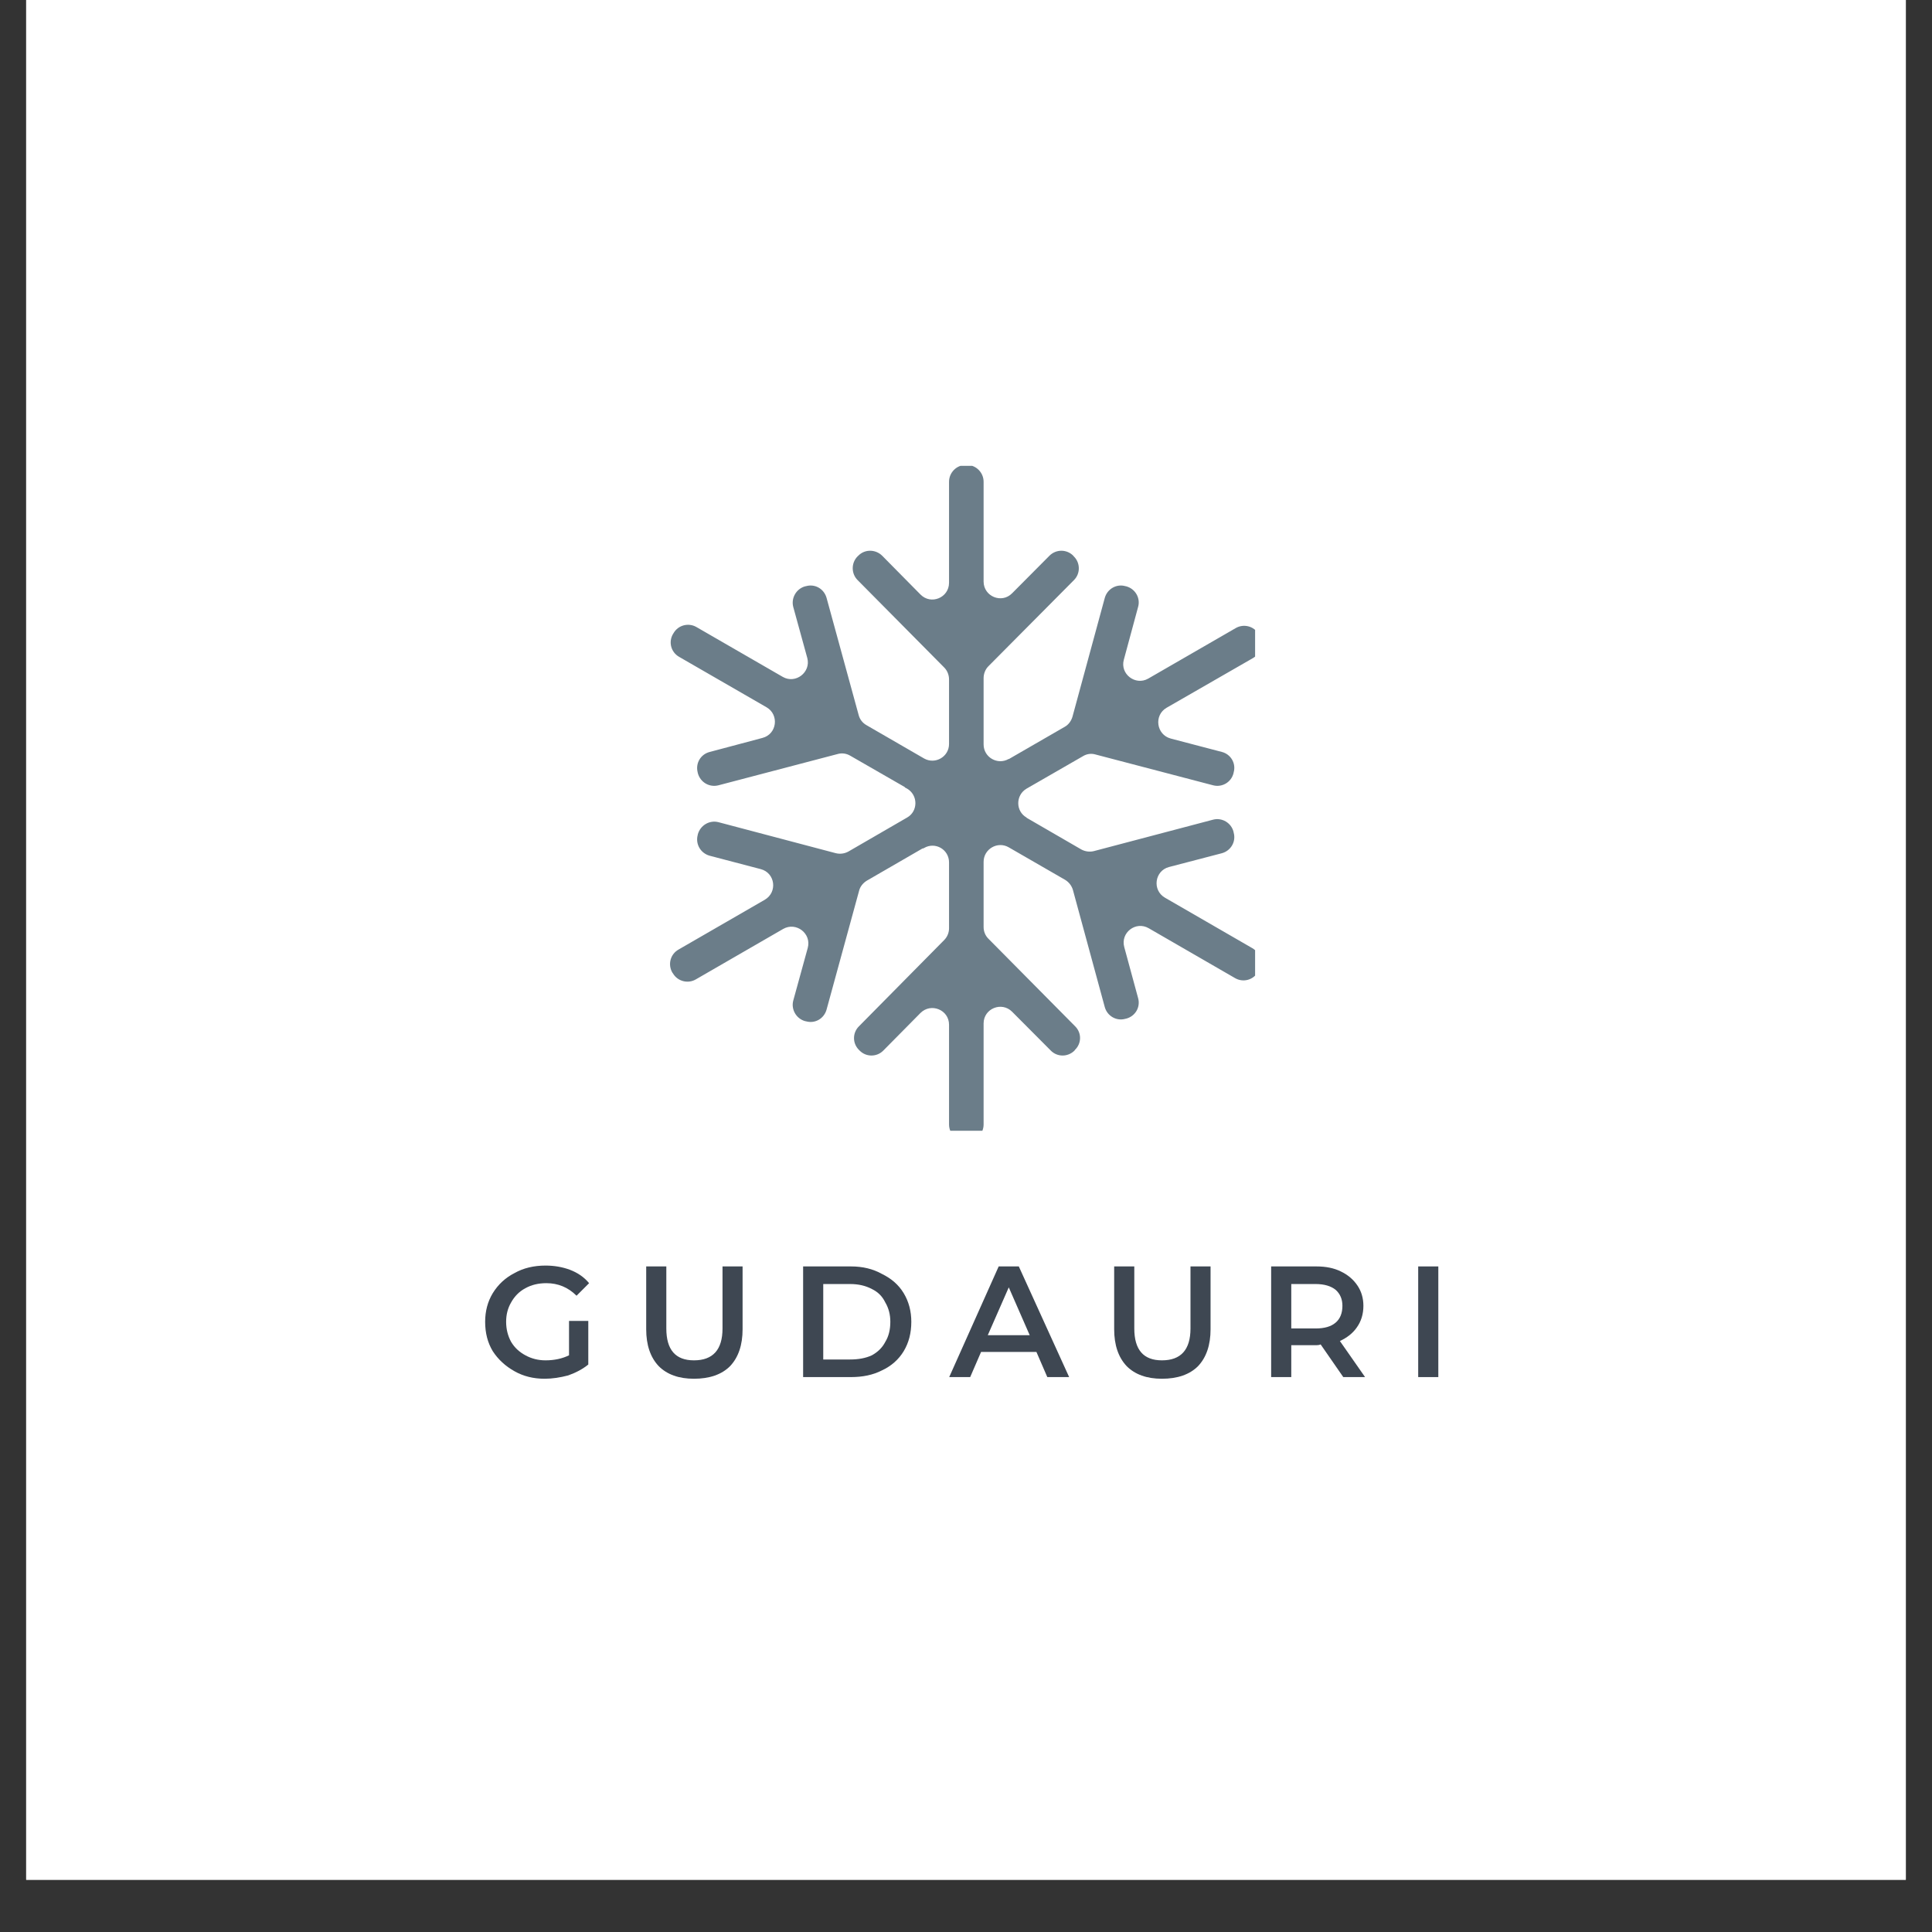 <?xml version="1.0" encoding="UTF-8"?> <svg xmlns="http://www.w3.org/2000/svg" xmlns:xlink="http://www.w3.org/1999/xlink" width="48" zoomAndPan="magnify" viewBox="0 0 36 36" height="48" preserveAspectRatio="xMidYMid meet" version="1.0"><rect x="0" y="0" width="36" height="36" fill="#333333" stroke="none"/><defs><g></g><clipPath id="adfbee34cc"><path d="M 0.488 0 L 35.512 0 L 35.512 35.027 L 0.488 35.027 Z M 0.488 0 " clip-rule="nonzero"></path></clipPath><clipPath id="9c4e25ab51"><path d="M 12.441 8.68 L 23.387 8.68 L 23.387 21.07 L 12.441 21.07 Z M 12.441 8.68 " clip-rule="nonzero"></path></clipPath></defs><g clip-path="url(#adfbee34cc)"><path fill="#ffffff" d="M 0.488 0 L 35.512 0 L 35.512 35.027 L 0.488 35.027 Z M 0.488 0 " fill-opacity="1" fill-rule="nonzero"></path><path fill="#ffffff" d="M 0.488 0 L 35.512 0 L 35.512 35.027 L 0.488 35.027 Z M 0.488 0 " fill-opacity="1" fill-rule="nonzero"></path></g><g fill="#3e4752" fill-opacity="1"><g transform="translate(8.915, 25.66)"><g><path d="M 1.688 -1.047 L 2.047 -1.047 L 2.047 -0.234 C 1.941 -0.148 1.816 -0.082 1.672 -0.031 C 1.523 0.008 1.379 0.031 1.234 0.031 C 1.023 0.031 0.836 -0.016 0.672 -0.109 C 0.504 -0.203 0.367 -0.328 0.266 -0.484 C 0.172 -0.641 0.125 -0.82 0.125 -1.031 C 0.125 -1.227 0.172 -1.406 0.266 -1.562 C 0.367 -1.727 0.504 -1.852 0.672 -1.938 C 0.836 -2.031 1.031 -2.078 1.25 -2.078 C 1.414 -2.078 1.566 -2.051 1.703 -2 C 1.848 -1.945 1.969 -1.863 2.062 -1.75 L 1.828 -1.516 C 1.672 -1.672 1.484 -1.75 1.266 -1.75 C 1.117 -1.75 0.988 -1.719 0.875 -1.656 C 0.758 -1.594 0.672 -1.504 0.609 -1.391 C 0.547 -1.285 0.516 -1.164 0.516 -1.031 C 0.516 -0.895 0.547 -0.77 0.609 -0.656 C 0.672 -0.551 0.758 -0.469 0.875 -0.406 C 0.988 -0.344 1.113 -0.312 1.25 -0.312 C 1.414 -0.312 1.562 -0.344 1.688 -0.406 Z M 1.688 -1.047 "></path></g></g></g><g fill="#3e4752" fill-opacity="1"><g transform="translate(11.775, 25.66)"><g><path d="M 1.156 0.031 C 0.875 0.031 0.656 -0.047 0.5 -0.203 C 0.344 -0.367 0.266 -0.598 0.266 -0.891 L 0.266 -2.062 L 0.641 -2.062 L 0.641 -0.906 C 0.641 -0.508 0.812 -0.312 1.156 -0.312 C 1.508 -0.312 1.688 -0.508 1.688 -0.906 L 1.688 -2.062 L 2.062 -2.062 L 2.062 -0.891 C 2.062 -0.598 1.984 -0.367 1.828 -0.203 C 1.672 -0.047 1.445 0.031 1.156 0.031 Z M 1.156 0.031 "></path></g></g></g><g fill="#3e4752" fill-opacity="1"><g transform="translate(14.684, 25.66)"><g><path d="M 0.281 -2.062 L 1.172 -2.062 C 1.391 -2.062 1.582 -2.016 1.75 -1.922 C 1.926 -1.836 2.062 -1.719 2.156 -1.562 C 2.25 -1.406 2.297 -1.227 2.297 -1.031 C 2.297 -0.82 2.25 -0.641 2.156 -0.484 C 2.062 -0.328 1.926 -0.207 1.75 -0.125 C 1.582 -0.039 1.391 0 1.172 0 L 0.281 0 Z M 1.156 -0.328 C 1.312 -0.328 1.445 -0.352 1.562 -0.406 C 1.676 -0.469 1.758 -0.551 1.812 -0.656 C 1.875 -0.758 1.906 -0.883 1.906 -1.031 C 1.906 -1.164 1.875 -1.285 1.812 -1.391 C 1.758 -1.504 1.676 -1.586 1.562 -1.641 C 1.445 -1.703 1.312 -1.734 1.156 -1.734 L 0.656 -1.734 L 0.656 -0.328 Z M 1.156 -0.328 "></path></g></g></g><g fill="#3e4752" fill-opacity="1"><g transform="translate(17.703, 25.66)"><g><path d="M 1.609 -0.469 L 0.578 -0.469 L 0.375 0 L -0.016 0 L 0.906 -2.062 L 1.281 -2.062 L 2.219 0 L 1.812 0 Z M 1.484 -0.781 L 1.094 -1.672 L 0.703 -0.781 Z M 1.484 -0.781 "></path></g></g></g><g fill="#3e4752" fill-opacity="1"><g transform="translate(20.495, 25.66)"><g><path d="M 1.156 0.031 C 0.875 0.031 0.656 -0.047 0.5 -0.203 C 0.344 -0.367 0.266 -0.598 0.266 -0.891 L 0.266 -2.062 L 0.641 -2.062 L 0.641 -0.906 C 0.641 -0.508 0.812 -0.312 1.156 -0.312 C 1.508 -0.312 1.688 -0.508 1.688 -0.906 L 1.688 -2.062 L 2.062 -2.062 L 2.062 -0.891 C 2.062 -0.598 1.984 -0.367 1.828 -0.203 C 1.672 -0.047 1.445 0.031 1.156 0.031 Z M 1.156 0.031 "></path></g></g></g><g fill="#3e4752" fill-opacity="1"><g transform="translate(23.405, 25.66)"><g><path d="M 1.625 0 L 1.203 -0.609 C 1.18 -0.598 1.156 -0.594 1.125 -0.594 L 0.656 -0.594 L 0.656 0 L 0.281 0 L 0.281 -2.062 L 1.125 -2.062 C 1.301 -2.062 1.453 -2.031 1.578 -1.969 C 1.711 -1.906 1.816 -1.816 1.891 -1.703 C 1.961 -1.598 2 -1.473 2 -1.328 C 2 -1.172 1.957 -1.035 1.875 -0.922 C 1.801 -0.816 1.695 -0.734 1.562 -0.672 L 2.031 0 Z M 1.609 -1.328 C 1.609 -1.453 1.566 -1.551 1.484 -1.625 C 1.398 -1.695 1.273 -1.734 1.109 -1.734 L 0.656 -1.734 L 0.656 -0.906 L 1.109 -0.906 C 1.273 -0.906 1.398 -0.941 1.484 -1.016 C 1.566 -1.086 1.609 -1.191 1.609 -1.328 Z M 1.609 -1.328 "></path></g></g></g><g fill="#3e4752" fill-opacity="1"><g transform="translate(26.145, 25.66)"><g><path d="M 0.281 -2.062 L 0.656 -2.062 L 0.656 0 L 0.281 0 Z M 0.281 -2.062 "></path></g></g></g><g clip-path="url(#9c4e25ab51)"><path fill="#6b7d89" d="M 22.988 15.516 L 22.984 15.496 C 22.941 15.332 22.77 15.23 22.605 15.273 L 20.383 15.859 C 20.305 15.879 20.219 15.867 20.148 15.828 L 19.129 15.238 L 19.129 15.234 C 18.922 15.117 18.922 14.816 19.129 14.695 L 20.18 14.09 C 20.25 14.047 20.336 14.035 20.414 14.059 L 22.605 14.633 C 22.77 14.676 22.941 14.578 22.984 14.41 L 22.988 14.391 C 23.035 14.223 22.934 14.055 22.77 14.012 L 21.816 13.762 C 21.547 13.691 21.496 13.328 21.738 13.188 L 23.348 12.262 C 23.496 12.176 23.547 11.984 23.461 11.836 L 23.453 11.816 C 23.367 11.668 23.176 11.617 23.027 11.703 L 21.395 12.645 C 21.156 12.781 20.867 12.559 20.941 12.293 L 21.207 11.309 C 21.254 11.145 21.156 10.973 20.988 10.926 L 20.969 10.922 C 20.805 10.875 20.633 10.973 20.586 11.141 L 19.984 13.355 C 19.961 13.434 19.91 13.504 19.84 13.543 L 18.797 14.145 L 18.797 14.141 C 18.59 14.262 18.328 14.113 18.328 13.871 L 18.328 12.637 C 18.328 12.555 18.359 12.473 18.418 12.414 L 20.012 10.809 C 20.133 10.688 20.133 10.488 20.008 10.367 L 19.996 10.352 C 19.871 10.23 19.676 10.234 19.555 10.355 L 18.859 11.055 C 18.664 11.254 18.328 11.113 18.328 10.836 L 18.328 8.977 C 18.328 8.805 18.188 8.664 18.016 8.664 L 17.996 8.664 C 17.824 8.664 17.684 8.805 17.684 8.977 L 17.684 10.859 C 17.684 11.137 17.348 11.277 17.152 11.078 L 16.438 10.355 C 16.316 10.234 16.117 10.23 15.996 10.352 L 15.98 10.367 C 15.859 10.488 15.859 10.688 15.98 10.809 L 17.594 12.438 C 17.652 12.496 17.684 12.578 17.684 12.66 L 17.684 13.863 C 17.684 14.102 17.426 14.25 17.219 14.133 L 16.145 13.512 C 16.07 13.469 16.02 13.402 16 13.324 L 15.402 11.141 C 15.355 10.973 15.188 10.875 15.02 10.922 L 15 10.926 C 14.836 10.973 14.738 11.145 14.781 11.309 L 15.043 12.262 C 15.113 12.527 14.824 12.75 14.586 12.613 L 12.977 11.684 C 12.828 11.598 12.637 11.648 12.551 11.797 L 12.539 11.816 C 12.453 11.965 12.504 12.152 12.652 12.238 L 14.285 13.18 C 14.523 13.32 14.477 13.68 14.207 13.75 L 13.223 14.012 C 13.055 14.055 12.957 14.223 13 14.391 L 13.004 14.41 C 13.051 14.578 13.219 14.676 13.387 14.633 L 15.605 14.051 C 15.688 14.027 15.77 14.039 15.844 14.082 L 16.863 14.668 L 16.859 14.672 L 16.902 14.695 C 17.109 14.816 17.109 15.117 16.902 15.234 L 15.809 15.867 C 15.738 15.906 15.656 15.918 15.574 15.898 L 13.387 15.32 C 13.219 15.277 13.051 15.379 13.004 15.543 L 13 15.562 C 12.957 15.73 13.055 15.898 13.223 15.945 L 14.176 16.195 C 14.445 16.266 14.492 16.625 14.25 16.766 L 12.641 17.695 C 12.492 17.781 12.441 17.969 12.527 18.121 L 12.539 18.137 C 12.625 18.285 12.816 18.336 12.965 18.25 L 14.594 17.309 C 14.836 17.172 15.125 17.395 15.051 17.664 L 14.781 18.645 C 14.738 18.809 14.836 18.98 15 19.027 L 15.02 19.031 C 15.188 19.078 15.355 18.98 15.402 18.812 L 16.008 16.598 C 16.027 16.52 16.082 16.453 16.152 16.41 L 17.191 15.809 L 17.195 15.812 L 17.219 15.801 C 17.426 15.68 17.684 15.828 17.684 16.07 L 17.684 17.297 C 17.684 17.379 17.652 17.457 17.594 17.516 L 16.004 19.125 C 15.883 19.246 15.883 19.441 16.004 19.562 L 16.02 19.578 C 16.141 19.699 16.34 19.699 16.461 19.574 L 17.152 18.875 C 17.348 18.68 17.684 18.816 17.684 19.094 L 17.684 20.953 C 17.684 21.125 17.824 21.266 17.996 21.266 L 18.016 21.266 C 18.188 21.266 18.328 21.125 18.328 20.953 L 18.328 19.07 C 18.328 18.793 18.664 18.656 18.859 18.852 L 19.578 19.574 C 19.699 19.699 19.895 19.699 20.02 19.578 L 20.031 19.562 C 20.156 19.441 20.156 19.246 20.035 19.125 L 18.418 17.492 C 18.359 17.434 18.328 17.355 18.328 17.273 L 18.328 16.059 C 18.328 15.82 18.59 15.668 18.797 15.789 L 19.848 16.395 C 19.918 16.438 19.969 16.504 19.992 16.582 L 20.586 18.766 C 20.633 18.934 20.805 19.031 20.969 18.984 L 20.988 18.98 C 21.156 18.934 21.254 18.766 21.207 18.598 L 20.949 17.648 C 20.875 17.379 21.164 17.156 21.406 17.297 L 23.016 18.227 C 23.164 18.312 23.355 18.262 23.441 18.109 L 23.449 18.094 C 23.535 17.945 23.484 17.754 23.336 17.668 L 21.707 16.727 C 21.465 16.586 21.516 16.227 21.781 16.156 L 22.77 15.898 C 22.934 15.852 23.035 15.684 22.988 15.516 " fill-opacity="1" fill-rule="nonzero"></path></g></svg> 